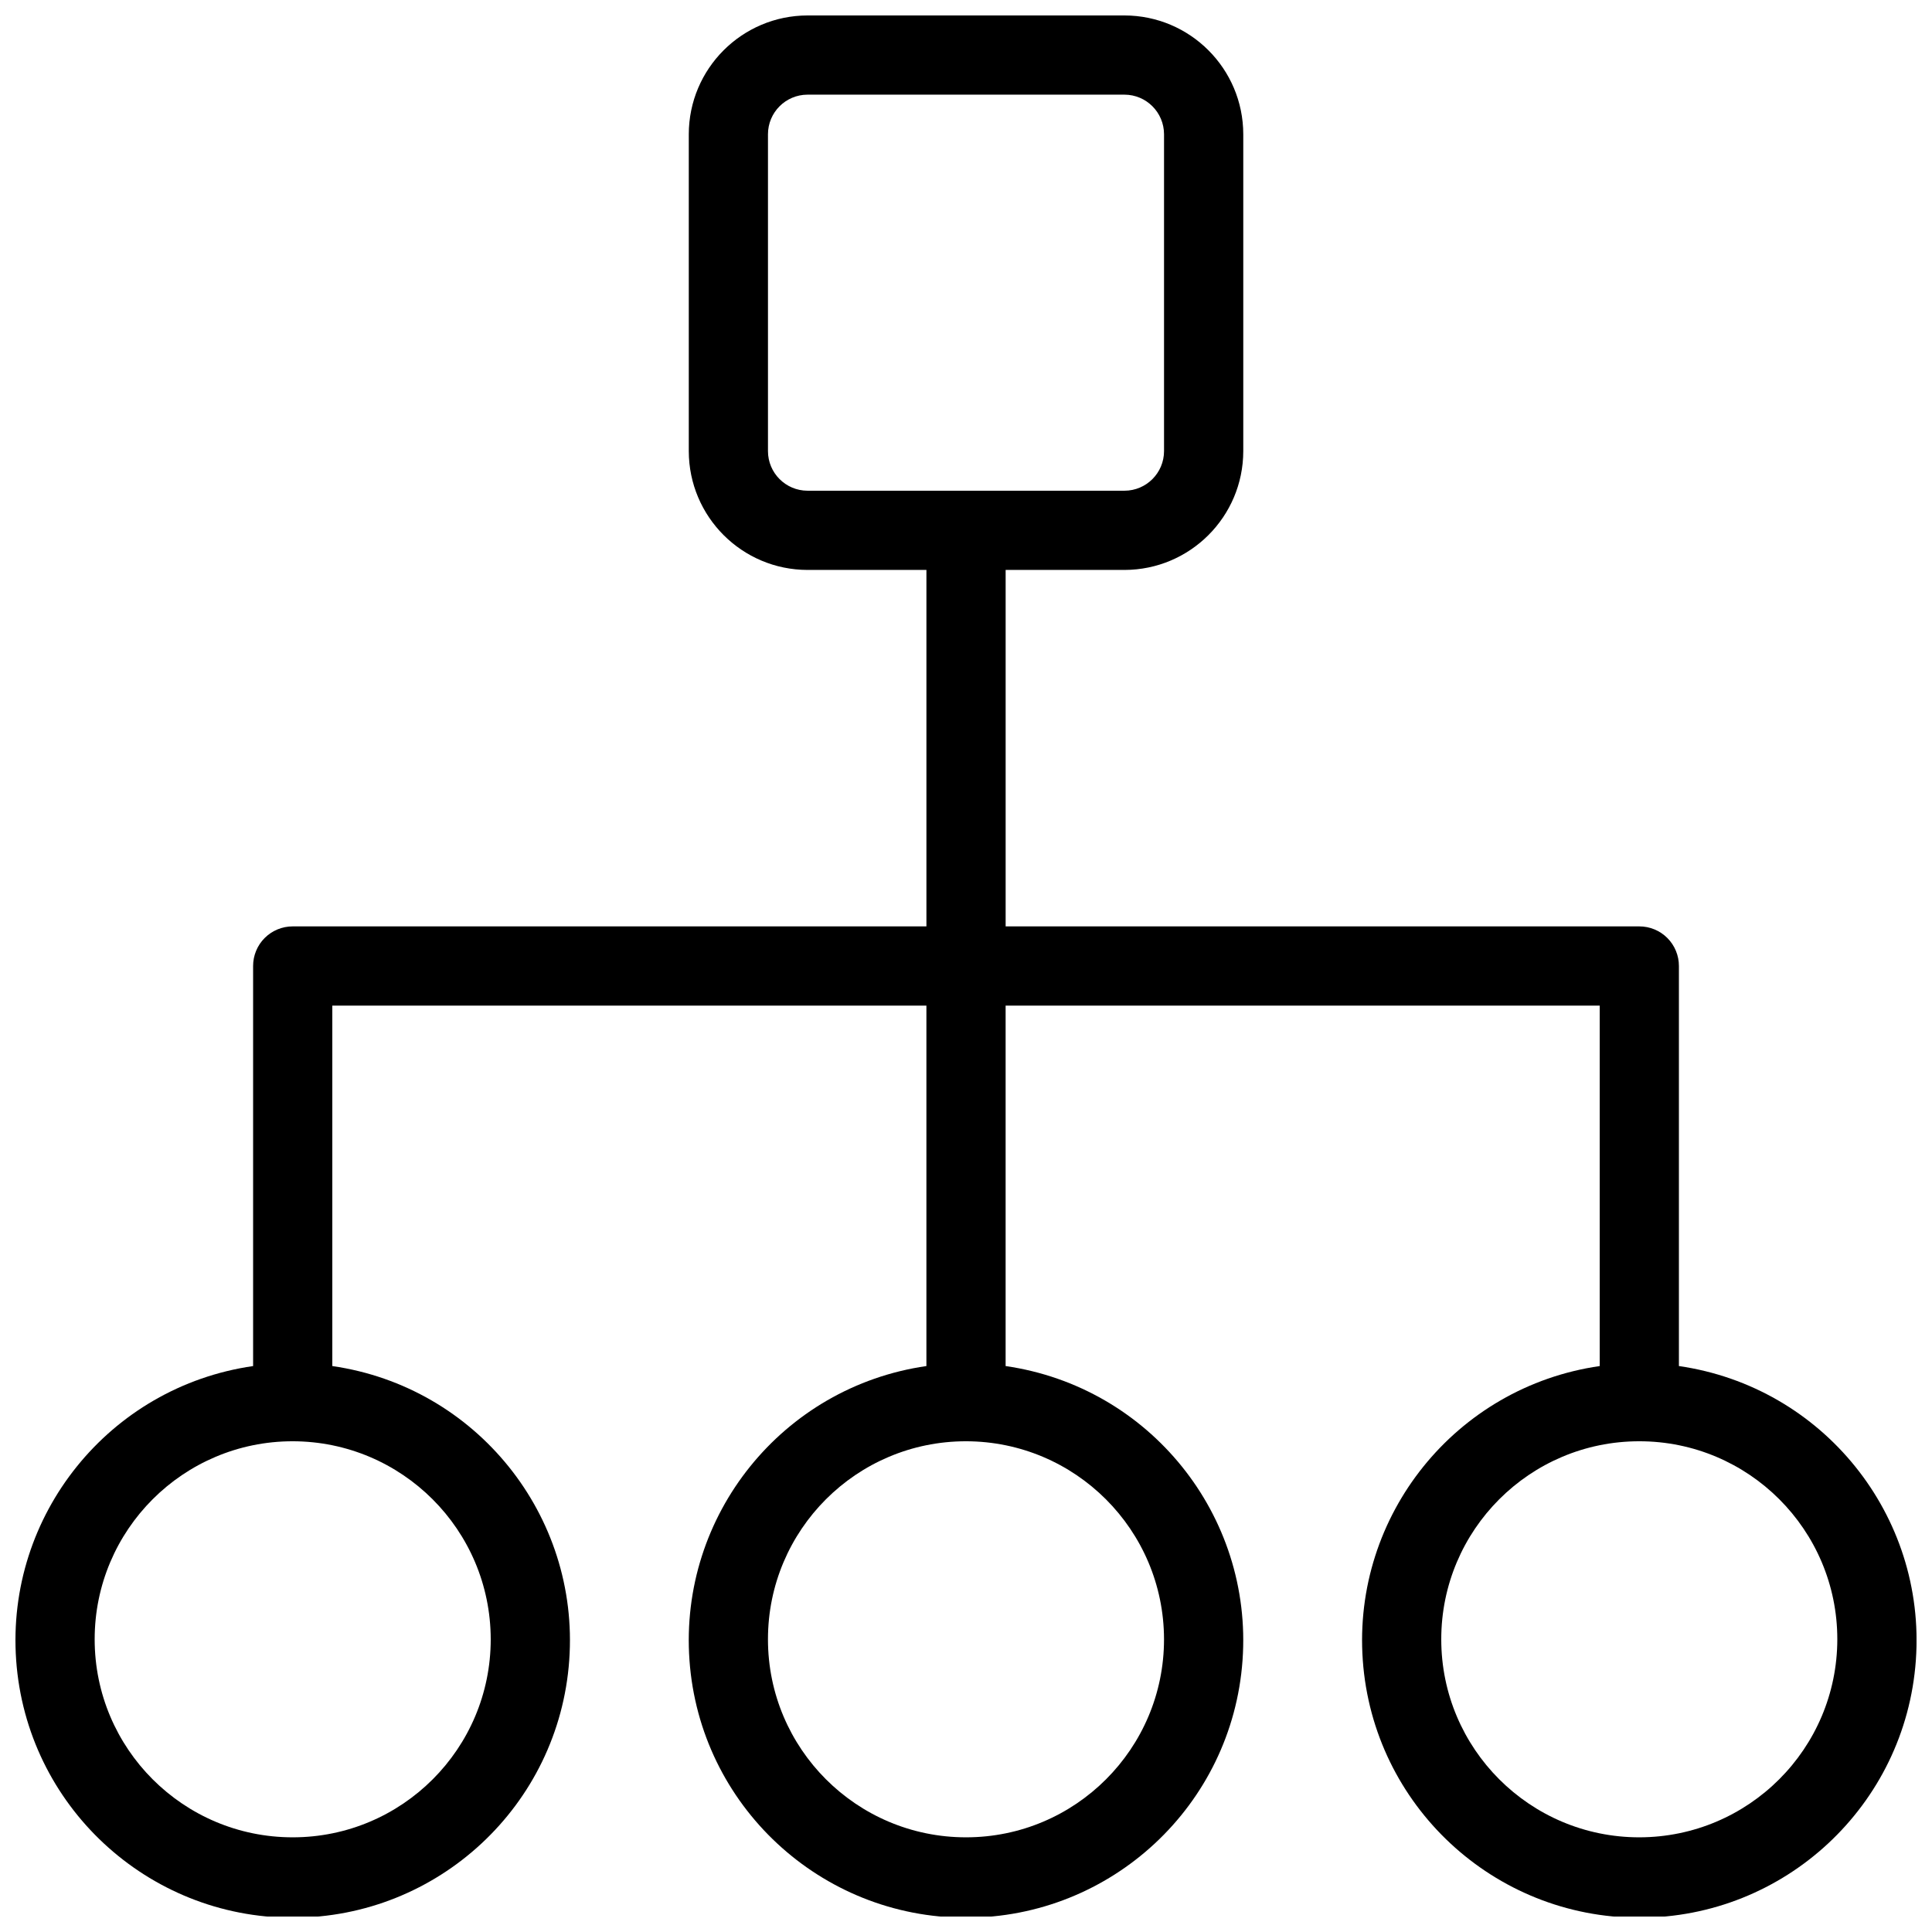 <?xml version="1.0" encoding="UTF-8"?>
<!-- Uploaded to: ICON Repo, www.svgrepo.com, Generator: ICON Repo Mixer Tools -->
<svg width="800px" height="800px" version="1.1" viewBox="144 144 512 512" xmlns="http://www.w3.org/2000/svg">
 <defs>
  <clipPath id="a">
   <path d="m148.09 148.09h503.81v503.81h-503.81z"/>
  </clipPath>
 </defs>
 <g clip-path="url(#a)">
  <path d="m588.93 506.02v-106.02c0.004-2.785-1.102-5.457-3.07-7.426s-4.641-3.074-7.426-3.07h-167.93v-94.465h31.488c17.379-0.02 31.469-14.105 31.488-31.488v-83.969c-0.02-17.383-14.109-31.469-31.488-31.488h-83.969c-17.383 0.02-31.469 14.105-31.488 31.488v83.969c0.02 17.383 14.105 31.469 31.488 31.488h31.488v94.465h-167.94c-2.785-0.004-5.457 1.102-7.426 3.07s-3.074 4.641-3.07 7.426v106.02c-38.141 5.504-65.547 39.543-62.789 77.98 2.762 38.438 34.75 68.211 73.285 68.211s70.523-29.773 73.281-68.211c2.762-38.438-24.645-72.477-62.785-77.98v-95.523h157.44v95.523c-38.141 5.504-65.547 39.543-62.789 77.98 2.758 38.438 34.746 68.211 73.285 68.211 38.535 0 70.523-29.773 73.281-68.211 2.762-38.438-24.645-72.477-62.785-77.98v-95.523h157.44v95.523c-38.141 5.504-65.547 39.543-62.785 77.98 2.758 38.438 34.746 68.211 73.281 68.211 38.539 0 70.523-29.773 73.285-68.211 2.758-38.438-24.648-72.477-62.789-77.98zm-241.41-242.47v-83.969c0.004-5.797 4.699-10.492 10.496-10.496h83.969c5.793 0.004 10.492 4.699 10.496 10.496v83.969c-0.004 5.793-4.703 10.492-10.496 10.496h-83.969c-5.797-0.004-10.492-4.703-10.496-10.496zm-73.473 314.88c0 28.984-23.496 52.48-52.48 52.48s-52.48-23.496-52.48-52.48c0-28.984 23.496-52.48 52.48-52.48 28.969 0.035 52.445 23.512 52.48 52.48zm178.43 0c0 28.984-23.496 52.48-52.48 52.48s-52.48-23.496-52.48-52.48c0-28.984 23.496-52.48 52.48-52.48 28.969 0.035 52.445 23.512 52.48 52.48zm125.95 52.48c-28.984 0-52.48-23.496-52.48-52.48 0-28.984 23.496-52.48 52.48-52.48 28.984 0 52.48 23.496 52.48 52.48-0.031 28.973-23.508 52.449-52.48 52.48z"/>
 </g>
</svg>